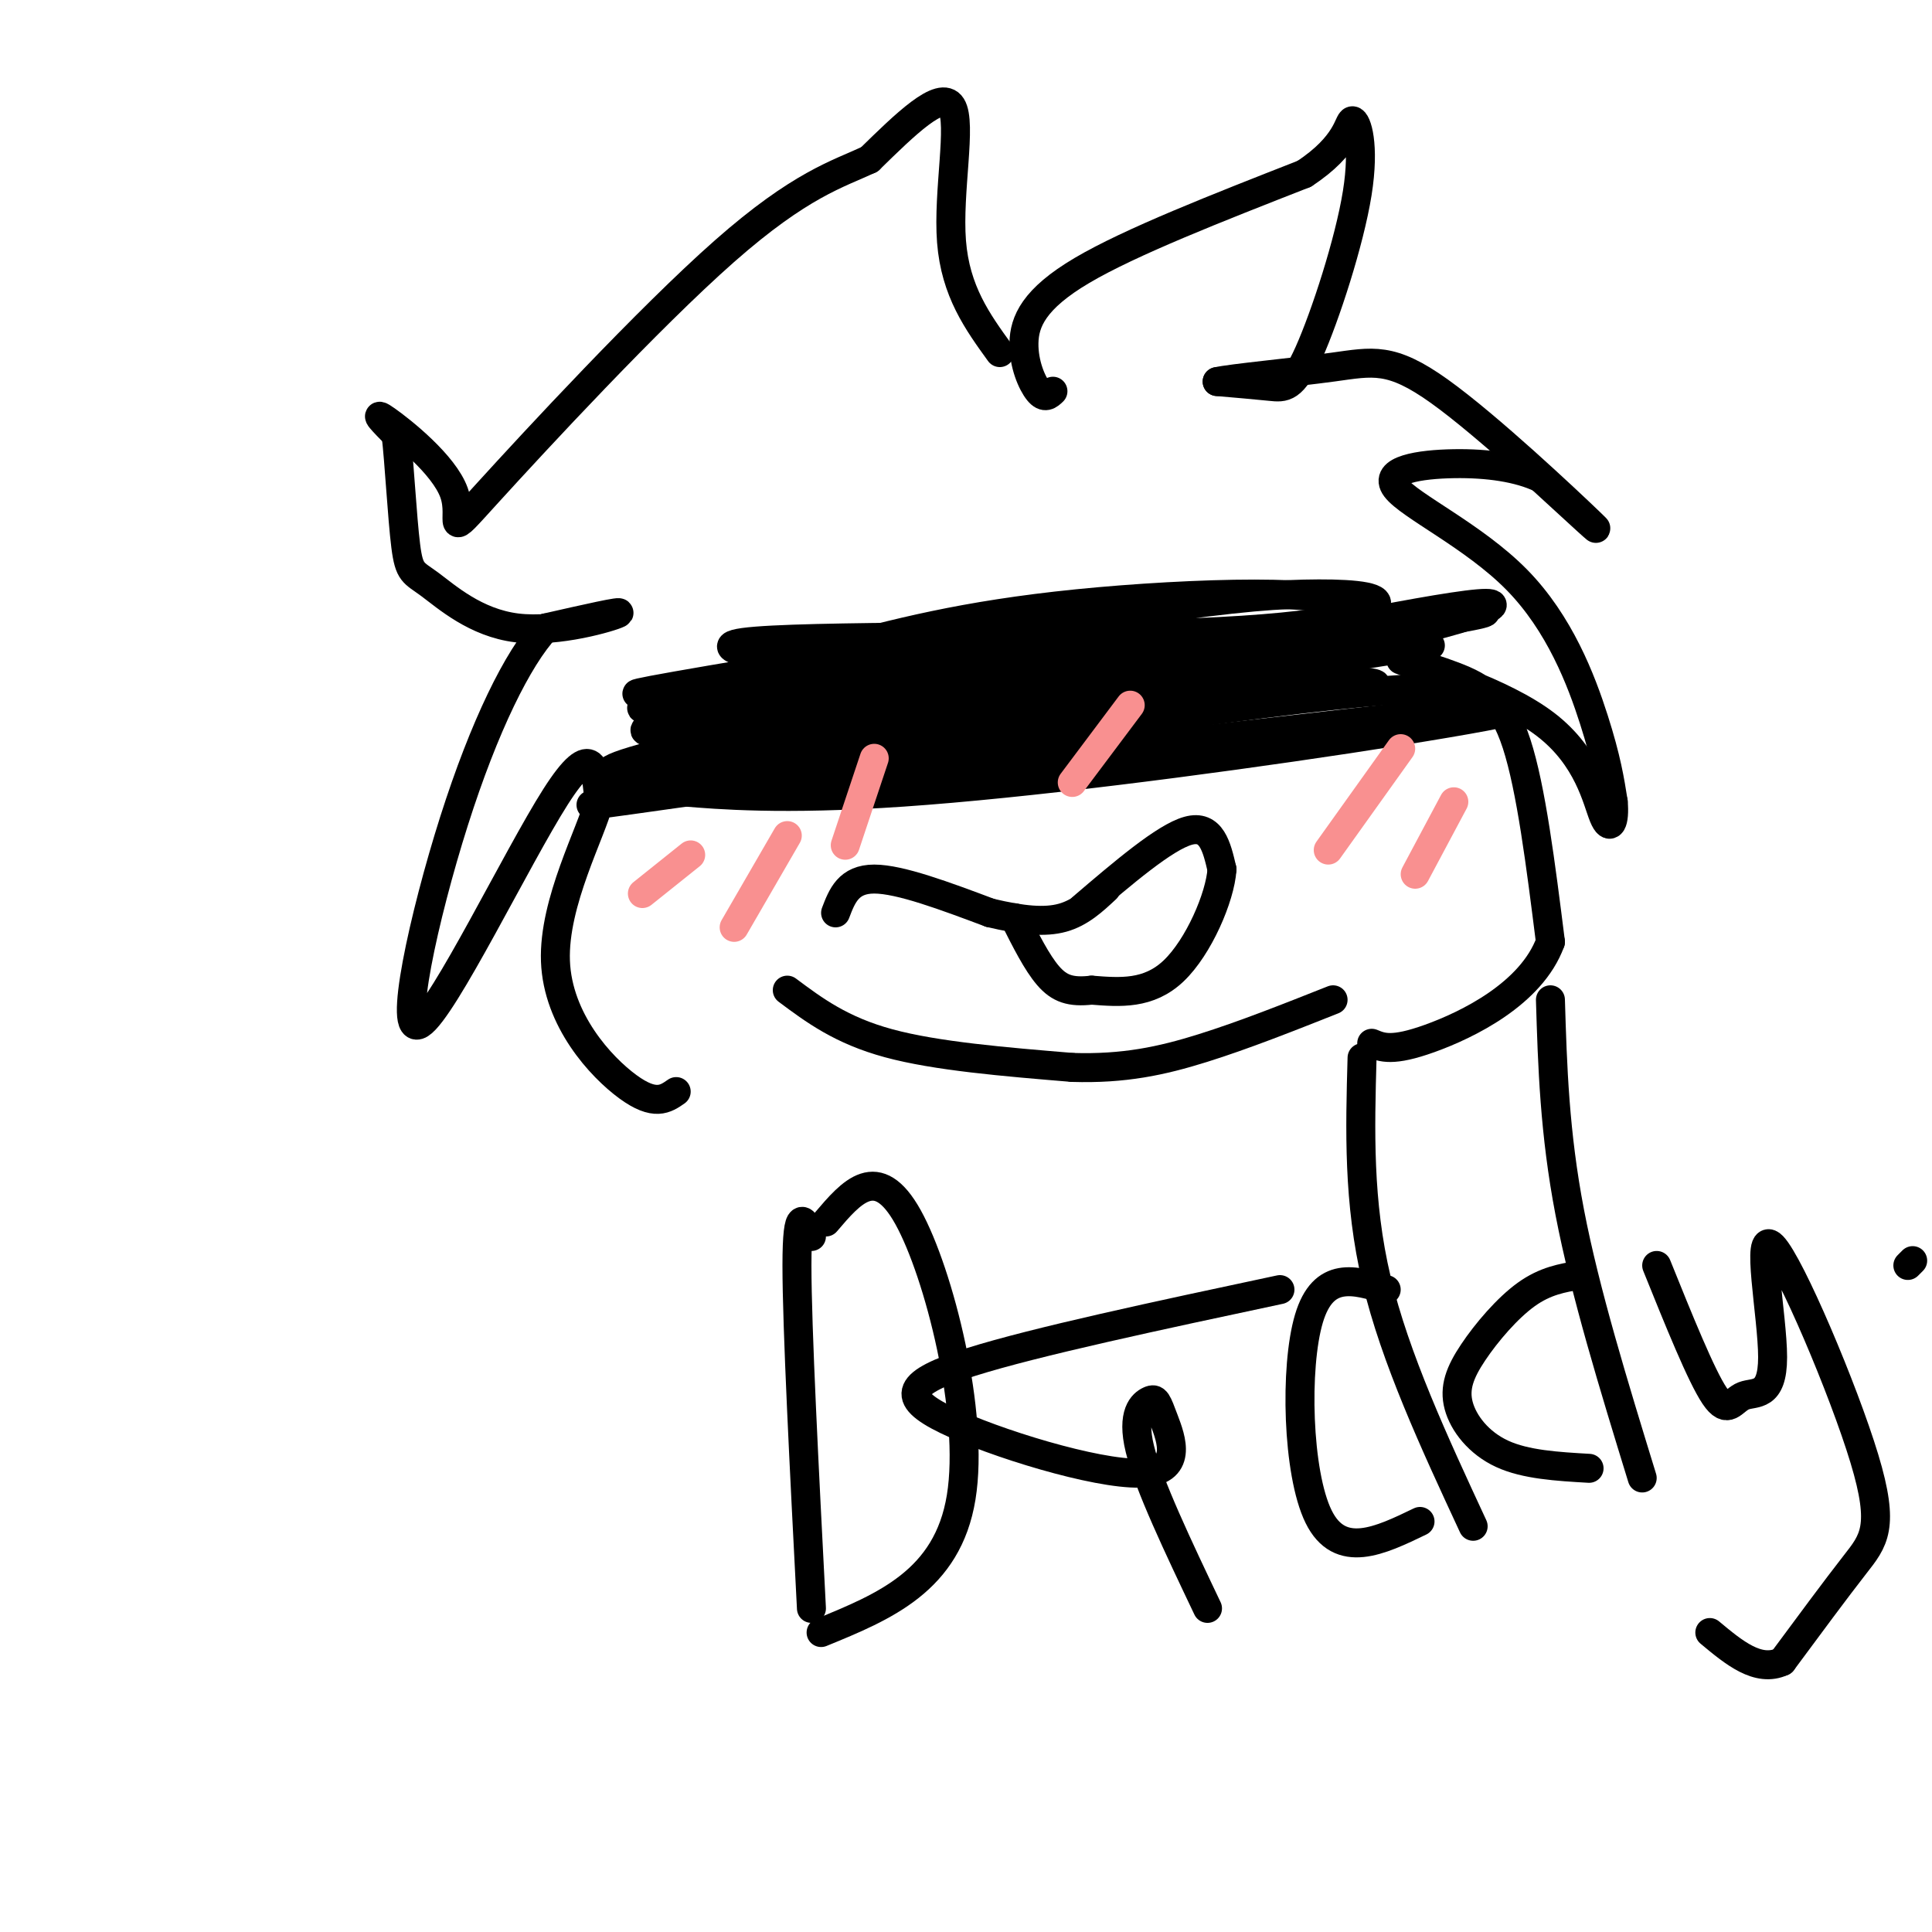 <svg viewBox='0 0 400 400' version='1.1' xmlns='http://www.w3.org/2000/svg' xmlns:xlink='http://www.w3.org/1999/xlink'><g fill='none' stroke='#000000' stroke-width='6' stroke-linecap='round' stroke-linejoin='round'><path d='M207,73c-4.600,-6.356 -9.200,-12.711 -10,-23c-0.800,-10.289 2.200,-24.511 0,-28c-2.200,-3.489 -9.600,3.756 -17,11'/><path d='M180,33c-6.503,3.038 -14.262,5.132 -30,19c-15.738,13.868 -39.456,39.511 -49,50c-9.544,10.489 -4.916,5.824 -7,0c-2.084,-5.824 -10.881,-12.807 -14,-15c-3.119,-2.193 -0.559,0.403 2,3'/><path d='M82,90c0.649,5.350 1.271,17.224 2,23c0.729,5.776 1.567,5.456 5,8c3.433,2.544 9.463,7.954 18,9c8.537,1.046 19.582,-2.273 21,-3c1.418,-0.727 -6.791,1.136 -15,3'/><path d='M113,130c-5.781,6.225 -12.735,20.287 -19,40c-6.265,19.713 -11.841,45.077 -7,42c4.841,-3.077 20.097,-34.593 28,-47c7.903,-12.407 8.451,-5.703 9,1'/><path d='M124,166c-1.417,6.083 -9.458,20.792 -9,33c0.458,12.208 9.417,21.917 15,26c5.583,4.083 7.792,2.542 10,1'/><path d='M218,81c-0.845,0.804 -1.690,1.607 -3,0c-1.310,-1.607 -3.083,-5.625 -3,-10c0.083,-4.375 2.024,-9.107 12,-15c9.976,-5.893 27.988,-12.946 46,-20'/><path d='M270,36c9.183,-5.991 9.140,-10.967 10,-11c0.860,-0.033 2.622,4.878 1,15c-1.622,10.122 -6.629,25.456 -10,33c-3.371,7.544 -5.106,7.298 -8,7c-2.894,-0.298 -6.947,-0.649 -11,-1'/><path d='M252,79c2.927,-0.678 15.743,-1.872 24,-3c8.257,-1.128 11.954,-2.188 22,5c10.046,7.188 26.442,22.625 31,27c4.558,4.375 -2.721,-2.313 -10,-9'/><path d='M319,99c-4.555,-2.176 -10.941,-3.116 -18,-3c-7.059,0.116 -14.789,1.289 -12,5c2.789,3.711 16.097,9.961 25,19c8.903,9.039 13.401,20.868 16,29c2.599,8.132 3.300,12.566 4,17'/><path d='M334,166c0.392,4.245 -0.627,6.356 -2,3c-1.373,-3.356 -3.100,-12.181 -12,-19c-8.900,-6.819 -24.973,-11.632 -29,-13c-4.027,-1.368 3.993,0.709 10,3c6.007,2.291 10.002,4.798 13,14c2.998,9.202 4.999,25.101 7,41'/><path d='M321,195c-3.933,10.778 -17.267,17.222 -25,20c-7.733,2.778 -9.867,1.889 -12,1'/><path d='M173,189c1.333,-3.500 2.667,-7.000 8,-7c5.333,0.000 14.667,3.500 24,7'/><path d='M205,189c6.667,1.578 11.333,2.022 15,1c3.667,-1.022 6.333,-3.511 9,-6'/><path d='M224,188c8.583,-7.333 17.167,-14.667 22,-16c4.833,-1.333 5.917,3.333 7,8'/><path d='M253,180c-0.378,5.733 -4.822,16.067 -10,21c-5.178,4.933 -11.089,4.467 -17,4'/><path d='M226,205c-4.333,0.489 -6.667,-0.289 -9,-3c-2.333,-2.711 -4.667,-7.356 -7,-12'/><path d='M154,147c12.867,-3.089 25.733,-6.178 57,-7c31.267,-0.822 80.933,0.622 73,2c-7.933,1.378 -73.467,2.689 -139,4'/><path d='M145,146c-22.020,0.708 -7.572,0.478 -7,2c0.572,1.522 -12.734,4.797 4,3c16.734,-1.797 63.506,-8.667 96,-10c32.494,-1.333 50.710,2.869 61,3c10.290,0.131 12.655,-3.811 -23,0c-35.655,3.811 -109.330,15.375 -138,20c-28.670,4.625 -12.335,2.313 4,0'/><path d='M142,164c6.244,0.495 19.856,1.732 45,0c25.144,-1.732 61.822,-6.433 92,-11c30.178,-4.567 53.856,-8.999 16,-5c-37.856,3.999 -137.244,16.428 -151,16c-13.756,-0.428 58.122,-13.714 130,-27'/><path d='M274,137c25.989,-4.749 25.962,-3.122 16,-3c-9.962,0.122 -29.860,-1.263 -47,1c-17.140,2.263 -31.524,8.173 -51,10c-19.476,1.827 -44.045,-0.428 -45,-1c-0.955,-0.572 21.704,0.538 59,-3c37.296,-3.538 89.227,-11.725 91,-13c1.773,-1.275 -46.614,4.363 -95,10'/><path d='M202,138c-30.554,0.449 -59.438,-3.430 -48,-5c11.438,-1.570 63.200,-0.831 93,-2c29.800,-1.169 37.640,-4.244 38,-6c0.360,-1.756 -6.759,-2.192 -15,-2c-8.241,0.192 -17.603,1.013 -44,5c-26.397,3.987 -69.828,11.139 -86,14c-16.172,2.861 -5.086,1.430 6,0'/><path d='M146,142c37.156,-3.733 127.044,-13.067 153,-15c25.956,-1.933 -12.022,3.533 -50,9'/><path d='M249,136c6.106,-1.602 46.372,-10.106 57,-11c10.628,-0.894 -8.381,5.821 -41,11c-32.619,5.179 -78.846,8.821 -103,12c-24.154,3.179 -26.234,5.894 -20,8c6.234,2.106 20.781,3.602 45,0c24.219,-3.602 58.109,-12.301 92,-21'/><path d='M279,135c-1.868,0.460 -52.539,12.109 -94,19c-41.461,6.891 -73.711,9.022 -52,3c21.711,-6.022 97.384,-20.198 134,-26c36.616,-5.802 34.176,-3.229 23,-1c-11.176,2.229 -31.088,4.115 -51,6'/><path d='M239,136c-28.020,4.604 -72.569,13.115 -82,16c-9.431,2.885 16.256,0.144 48,-6c31.744,-6.144 69.547,-15.693 72,-20c2.453,-4.307 -30.442,-3.374 -54,-1c-23.558,2.374 -37.779,6.187 -52,10'/><path d='M171,135c-3.500,1.500 13.750,0.250 31,-1'/></g>
<g fill='none' stroke='#F99090' stroke-width='6' stroke-linecap='round' stroke-linejoin='round'><path d='M163,173c0.000,0.000 -11.000,19.000 -11,19'/><path d='M181,157c0.000,0.000 -6.000,18.000 -6,18'/><path d='M234,146c0.000,0.000 -12.000,16.000 -12,16'/><path d='M290,155c0.000,0.000 -15.000,21.000 -15,21'/><path d='M301,166c0.000,0.000 -8.000,15.000 -8,15'/><path d='M143,177c0.000,0.000 -10.000,8.000 -10,8'/></g>
<g fill='none' stroke='#000000' stroke-width='6' stroke-linecap='round' stroke-linejoin='round'><path d='M163,205c5.583,4.167 11.167,8.333 21,11c9.833,2.667 23.917,3.833 38,5'/><path d='M222,221c10.711,0.333 18.489,-1.333 27,-4c8.511,-2.667 17.756,-6.333 27,-10'/><path d='M168,256c-1.500,-3.417 -3.000,-6.833 -3,6c0.000,12.833 1.500,41.917 3,71'/><path d='M171,253c5.311,-6.244 10.622,-12.489 17,-1c6.378,11.489 13.822,40.711 11,58c-2.822,17.289 -15.911,22.644 -29,28'/><path d='M265,267c-25.314,5.393 -50.628,10.787 -64,15c-13.372,4.213 -14.802,7.247 -5,12c9.802,4.753 30.836,11.227 40,11c9.164,-0.227 6.456,-7.154 5,-11c-1.456,-3.846 -1.661,-4.613 -3,-4c-1.339,0.613 -3.811,2.604 -2,10c1.811,7.396 7.906,20.198 14,33'/><path d='M287,267c-6.511,-2.000 -13.022,-4.000 -16,6c-2.978,10.000 -2.422,32.000 2,41c4.422,9.000 12.711,5.000 21,1'/><path d='M305,316c-8.083,-17.417 -16.167,-34.833 -20,-51c-3.833,-16.167 -3.417,-31.083 -3,-46'/><path d='M327,264c-3.537,0.590 -7.075,1.180 -11,4c-3.925,2.820 -8.238,7.869 -11,12c-2.762,4.131 -3.974,7.343 -3,11c0.974,3.657 4.136,7.759 9,10c4.864,2.241 11.432,2.620 18,3'/><path d='M340,306c-5.917,-19.250 -11.833,-38.500 -15,-55c-3.167,-16.500 -3.583,-30.250 -4,-44'/><path d='M343,262c4.615,11.441 9.230,22.882 12,27c2.770,4.118 3.694,0.912 6,0c2.306,-0.912 5.994,0.471 6,-8c0.006,-8.471 -3.668,-26.796 0,-23c3.668,3.796 14.680,29.714 19,44c4.320,14.286 1.949,16.939 -2,22c-3.949,5.061 -9.474,12.531 -15,20'/><path d='M369,344c-5.000,2.333 -10.000,-1.833 -15,-6'/><path d='M396,261c0.000,0.000 -1.000,1.000 -1,1'/></g>
</svg>